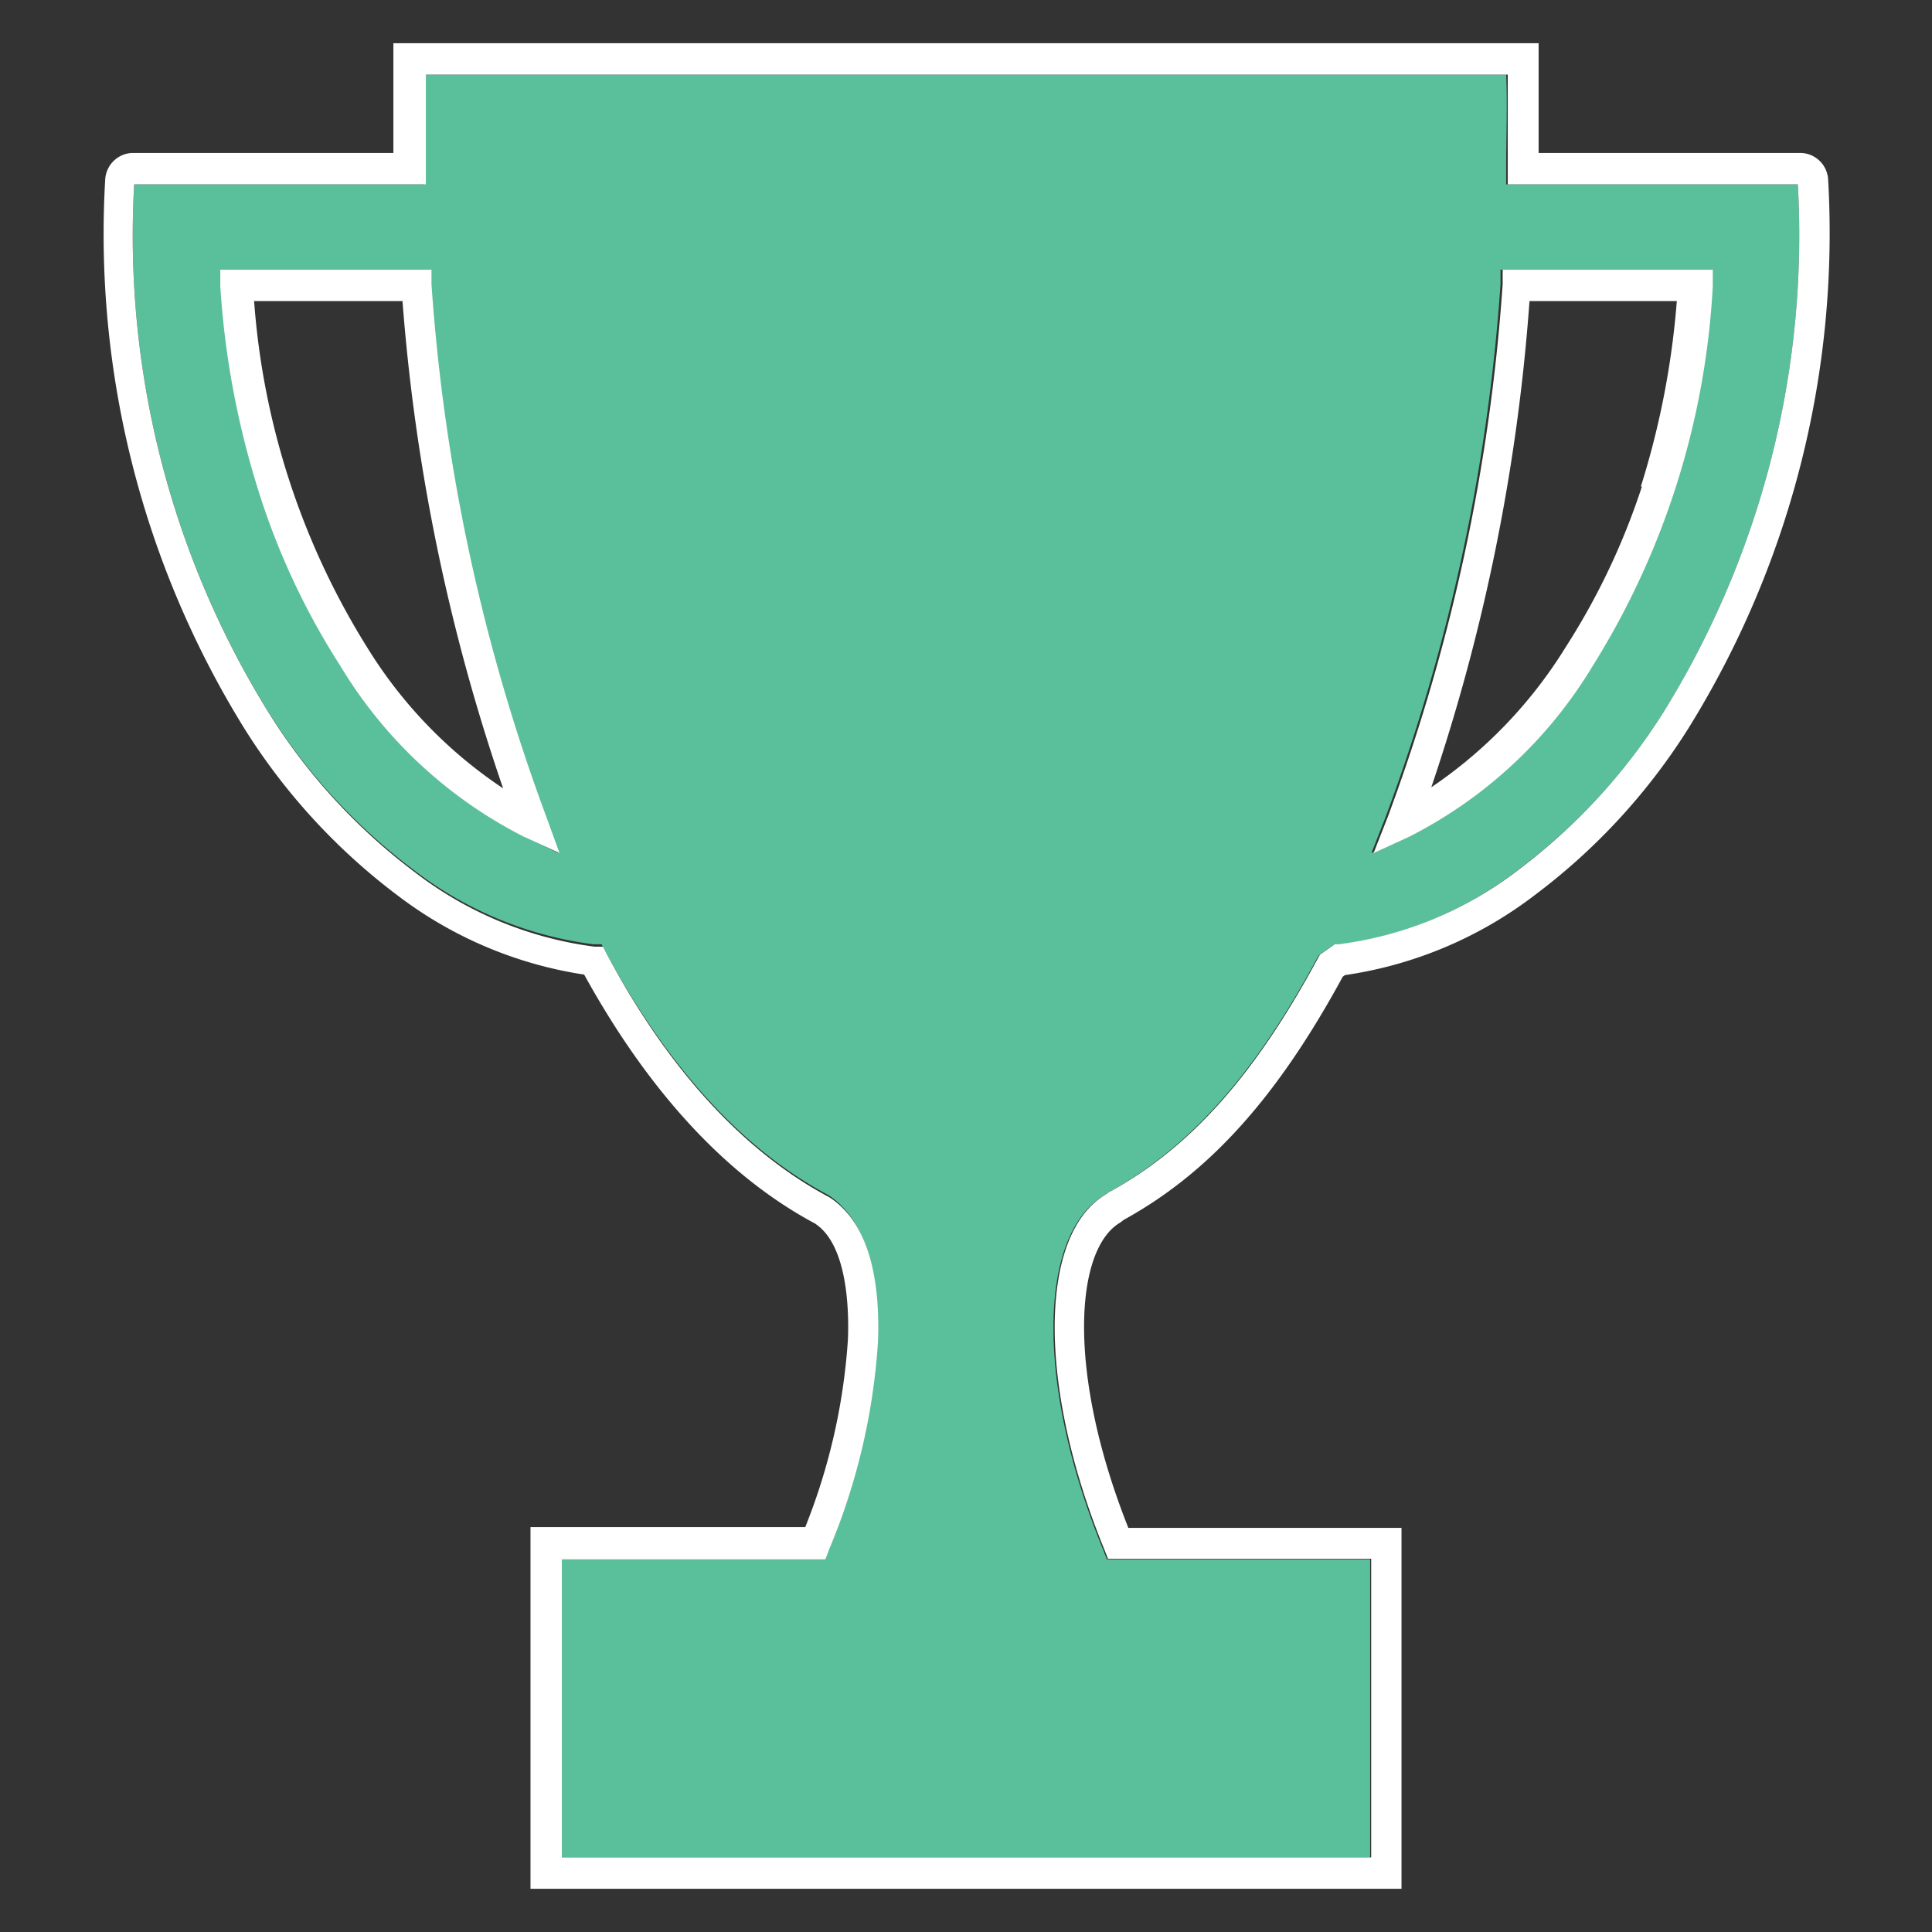 <?xml version="1.0" encoding="UTF-8"?> <svg xmlns="http://www.w3.org/2000/svg" id="Layer_1" data-name="Layer 1" viewBox="0 0 72 72"><rect x="0" y="0" width="72" height="72" fill="#333333" stroke="none"/><defs><style>.cls-1{fill:#5ac09b;}.cls-2{fill:#fff;}</style></defs><title>icon--trophy</title><path class="cls-1" d="M67,6.87H56.13l0-.6c0-1.22.05-2.37,0-3.49H15.81c0,1.12,0,2.27,0,3.49l0,.6H5a33.76,33.76,0,0,0,5,19.66,22,22,0,0,0,5.43,5.9,13.87,13.87,0,0,0,6.68,2.76l.31,0,.14.27c2.33,4.32,5.12,7.38,8.3,9.07,1.64,1.06,1.88,3.51,1.81,5.38a23.9,23.9,0,0,1-1.82,7.79l-.14.37H20.94V69.22H51.06V58.11H41.25l-.14-.36c-2.47-6-2.47-11.64,0-13.18l.16-.11c3-1.65,5.44-4.34,7.81-8.74l.07-.12.55-.39.15,0a13.87,13.87,0,0,0,6.68-2.76A22.14,22.14,0,0,0,62,26.53,33.76,33.76,0,0,0,67,6.87ZM19.56,31.18a16.92,16.92,0,0,1-6.84-6.37,27,27,0,0,1-3.07-6.59,32,32,0,0,1-1.4-7.55l0-.62H16l0,.54a70.86,70.86,0,0,0,4.28,19.85l.53,1.35ZM63.75,10.67a29.67,29.67,0,0,1-4.47,14.14,16.92,16.92,0,0,1-6.84,6.37l-1.33.61.53-1.35a70.86,70.86,0,0,0,4.28-19.85l0-.54h7.83Z"></path><path class="cls-2" d="M68.13,6.7a1.05,1.05,0,0,0-1-1H57.34c0-1.22,0-2.38,0-3.52V1.61H14.66v.57c0,1.14,0,2.3,0,3.52H4.92a1.05,1.05,0,0,0-1,1,35,35,0,0,0,5.2,20.47,23.17,23.17,0,0,0,5.71,6.21,15.23,15.23,0,0,0,6.94,2.94c2.42,4.39,5.32,7.52,8.59,9.27,1.24.79,1.28,3.28,1.24,4.32a22.81,22.81,0,0,1-1.59,7H19.77V70.39H52.23V56.94H42.05c-2.3-5.79-2-10.39-.3-11.38l.13-.1c3.18-1.75,5.71-4.55,8.16-9.06l.08-.06a15.24,15.24,0,0,0,7.1-3,23.17,23.17,0,0,0,5.71-6.21A35,35,0,0,0,68.13,6.7ZM62,26.53a22.14,22.14,0,0,1-5.43,5.9,13.87,13.87,0,0,1-6.68,2.76l-.15,0-.55.39-.07.12c-2.37,4.4-4.78,7.09-7.81,8.74l-.16.11c-2.46,1.54-2.46,7.18,0,13.18l.14.36h9.81V69.22H20.94V58.11h9.82l.14-.37A23.9,23.9,0,0,0,32.72,50c.07-1.87-.17-4.32-1.81-5.38-3.18-1.69-6-4.75-8.3-9.07l-.14-.27-.31,0a13.87,13.87,0,0,1-6.68-2.76,22,22,0,0,1-5.43-5.9A33.76,33.76,0,0,1,5,6.87H15.87l0-.6c0-1.22,0-2.37,0-3.49H56.19c0,1.12,0,2.27,0,3.49l0,.6H67A33.76,33.76,0,0,1,62,26.53Z"></path><path class="cls-2" d="M20.36,30.44a70.86,70.86,0,0,1-4.28-19.85l0-.54H8.21l0,.62a32,32,0,0,0,1.4,7.55,27,27,0,0,0,3.07,6.59,16.92,16.92,0,0,0,6.84,6.37l1.33.61Zm-6.65-6.27A28.23,28.23,0,0,1,9.47,11.22H15a72.71,72.71,0,0,0,3.75,18.16A17,17,0,0,1,13.71,24.17Z"></path><path class="cls-2" d="M56,10.05l0,.54a70.86,70.86,0,0,1-4.28,19.85l-.53,1.35,1.33-.61a16.92,16.92,0,0,0,6.84-6.37,29.67,29.67,0,0,0,4.47-14.14l0-.62Zm5.19,8.08a26,26,0,0,1-2.85,6,17.18,17.18,0,0,1-5,5.21A72.71,72.71,0,0,0,57,11.22h5.49A31,31,0,0,1,61.15,18.13Z"></path></svg> 